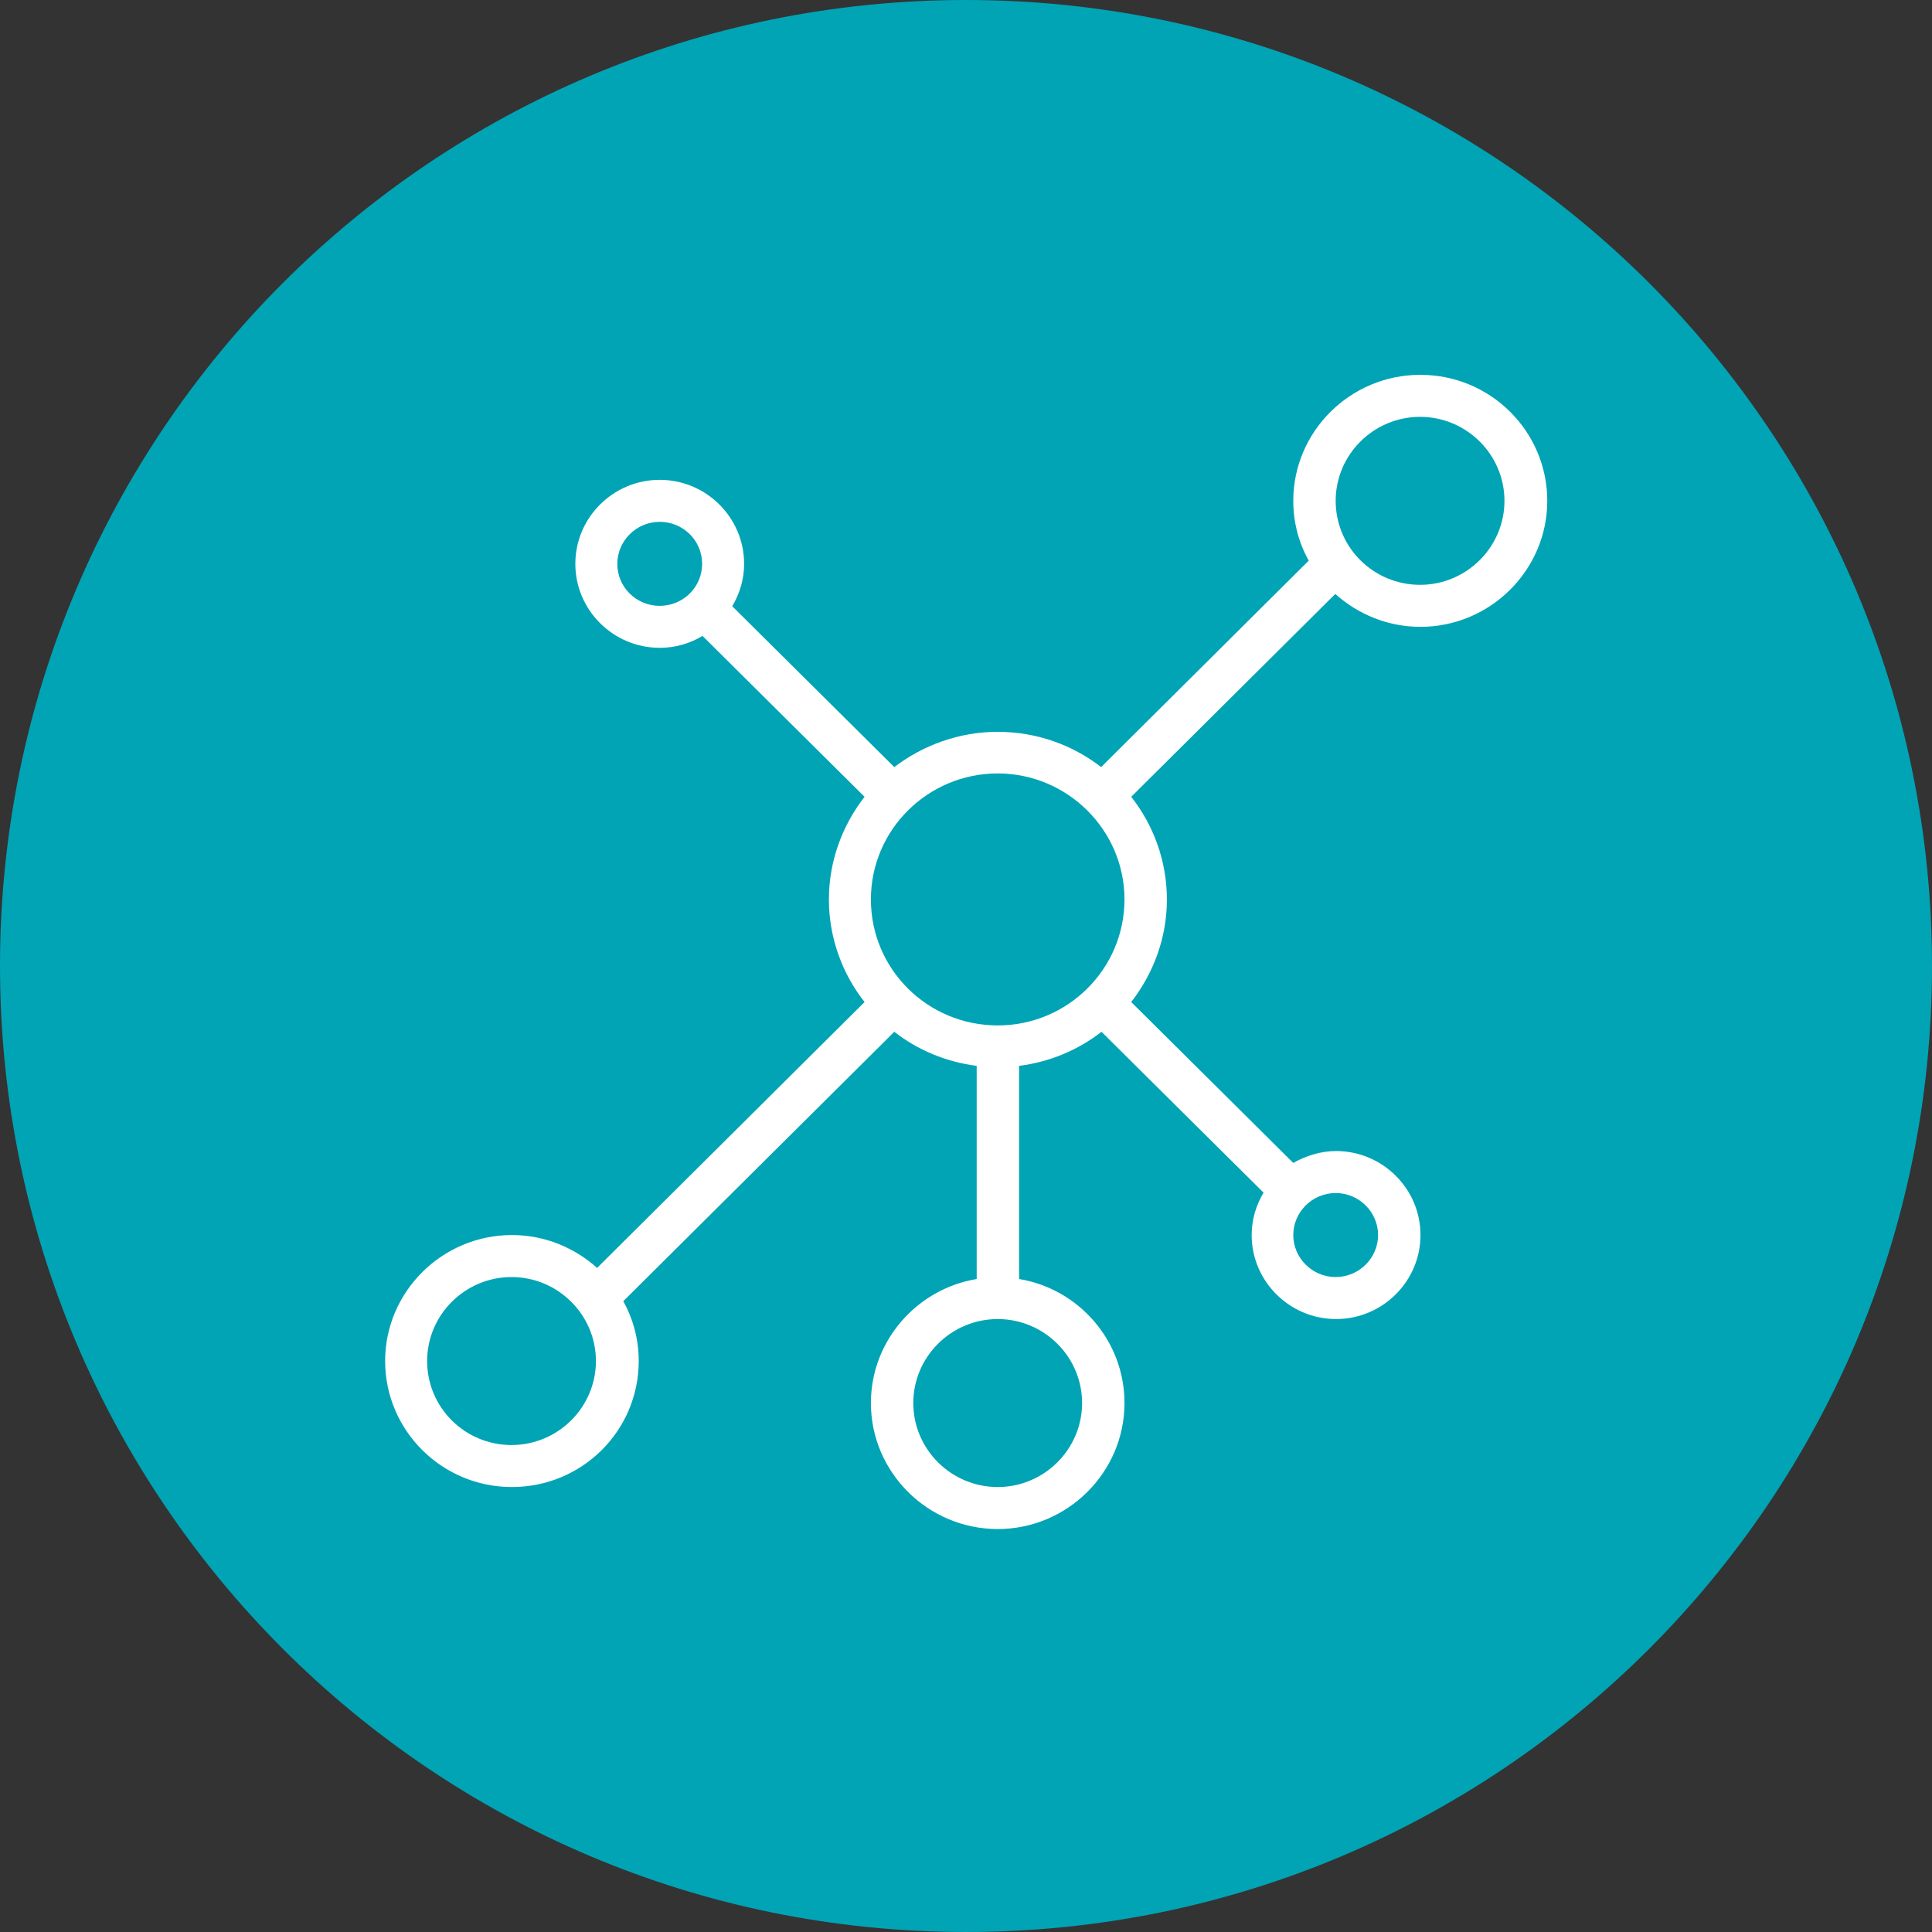 <svg width="58" height="58" viewBox="0 0 58 58" fill="none" xmlns="http://www.w3.org/2000/svg">
<rect x="0" y="0" width="58" height="58" fill="#333333" stroke="none"/>
<g clip-path="url(#clip0_232_710)">
<path d="M58 29C58 45.011 45.011 58 29 58C12.989 58 0 45.011 0 29C0 12.989 12.977 0 29 0C45.023 0 58 12.989 58 29Z" fill="#00A4B5"/>
<path d="M42.632 17.557C41.228 17.557 40.098 16.427 40.098 15.035C40.098 13.644 41.24 12.514 42.632 12.514C44.023 12.514 45.165 13.644 45.165 15.035C45.165 16.427 44.023 17.557 42.632 17.557ZM41.371 37.077C41.371 37.767 40.8 38.338 40.098 38.338C39.396 38.338 38.825 37.767 38.825 37.077C38.825 36.387 39.396 35.816 40.098 35.816C40.8 35.816 41.371 36.387 41.371 37.077ZM29.952 30.784C27.846 30.784 26.145 29.095 26.145 27.002C26.145 24.908 27.858 23.219 29.952 23.219C32.045 23.219 33.758 24.92 33.758 27.002C33.758 29.083 32.057 30.784 29.952 30.784ZM32.485 42.12C32.485 43.512 31.343 44.642 29.952 44.642C28.56 44.642 27.418 43.512 27.418 42.12C27.418 40.728 28.56 39.599 29.952 39.599C31.343 39.599 32.485 40.728 32.485 42.12ZM15.357 43.381C13.953 43.381 12.823 42.251 12.823 40.859C12.823 39.468 13.965 38.338 15.357 38.338C16.748 38.338 17.89 39.468 17.89 40.859C17.89 42.251 16.748 43.381 15.357 43.381ZM18.532 16.927C18.532 16.237 19.103 15.666 19.805 15.666C20.507 15.666 21.078 16.225 21.078 16.927C21.078 17.628 20.507 18.188 19.805 18.188C19.103 18.188 18.532 17.628 18.532 16.927ZM42.632 11.253C40.538 11.253 38.825 12.954 38.825 15.035C38.825 15.69 38.992 16.296 39.289 16.831L33.056 23.029C32.2 22.363 31.117 21.97 29.952 21.97C28.786 21.97 27.703 22.375 26.847 23.029L21.982 18.199C22.208 17.819 22.339 17.39 22.339 16.927C22.339 15.535 21.197 14.405 19.805 14.405C18.413 14.405 17.272 15.535 17.272 16.927C17.272 18.318 18.413 19.448 19.805 19.448C20.281 19.448 20.709 19.317 21.09 19.091L25.955 23.921C25.289 24.777 24.884 25.848 24.884 27.002C24.884 28.155 25.289 29.238 25.955 30.082L17.926 38.064C17.248 37.457 16.356 37.077 15.368 37.077C13.275 37.077 11.562 38.778 11.562 40.859C11.562 42.941 13.263 44.642 15.368 44.642C17.474 44.642 19.175 42.953 19.175 40.859C19.175 40.205 19.008 39.599 18.711 39.063L26.847 30.975C27.549 31.522 28.393 31.879 29.321 31.998V38.397C27.525 38.694 26.145 40.253 26.145 42.12C26.145 44.202 27.858 45.903 29.952 45.903C32.045 45.903 33.758 44.202 33.758 42.12C33.758 40.253 32.39 38.694 30.594 38.397V31.998C31.522 31.879 32.366 31.522 33.068 30.975L37.933 35.804C37.707 36.185 37.576 36.613 37.576 37.077C37.576 38.468 38.718 39.599 40.11 39.599C41.502 39.599 42.644 38.468 42.644 37.077C42.644 35.685 41.502 34.555 40.11 34.555C39.646 34.555 39.206 34.698 38.825 34.912L33.96 30.082C34.626 29.226 35.031 28.155 35.031 27.002C35.031 25.848 34.626 24.765 33.96 23.921L40.086 17.831C40.764 18.437 41.656 18.818 42.644 18.818C44.737 18.818 46.45 17.117 46.45 15.035C46.45 12.954 44.749 11.253 42.644 11.253" fill="white"/>
</g>
<defs>
<clipPath id="clip0_232_710">
<rect width="58" height="58" fill="white"/>
</clipPath>
</defs>
</svg>
